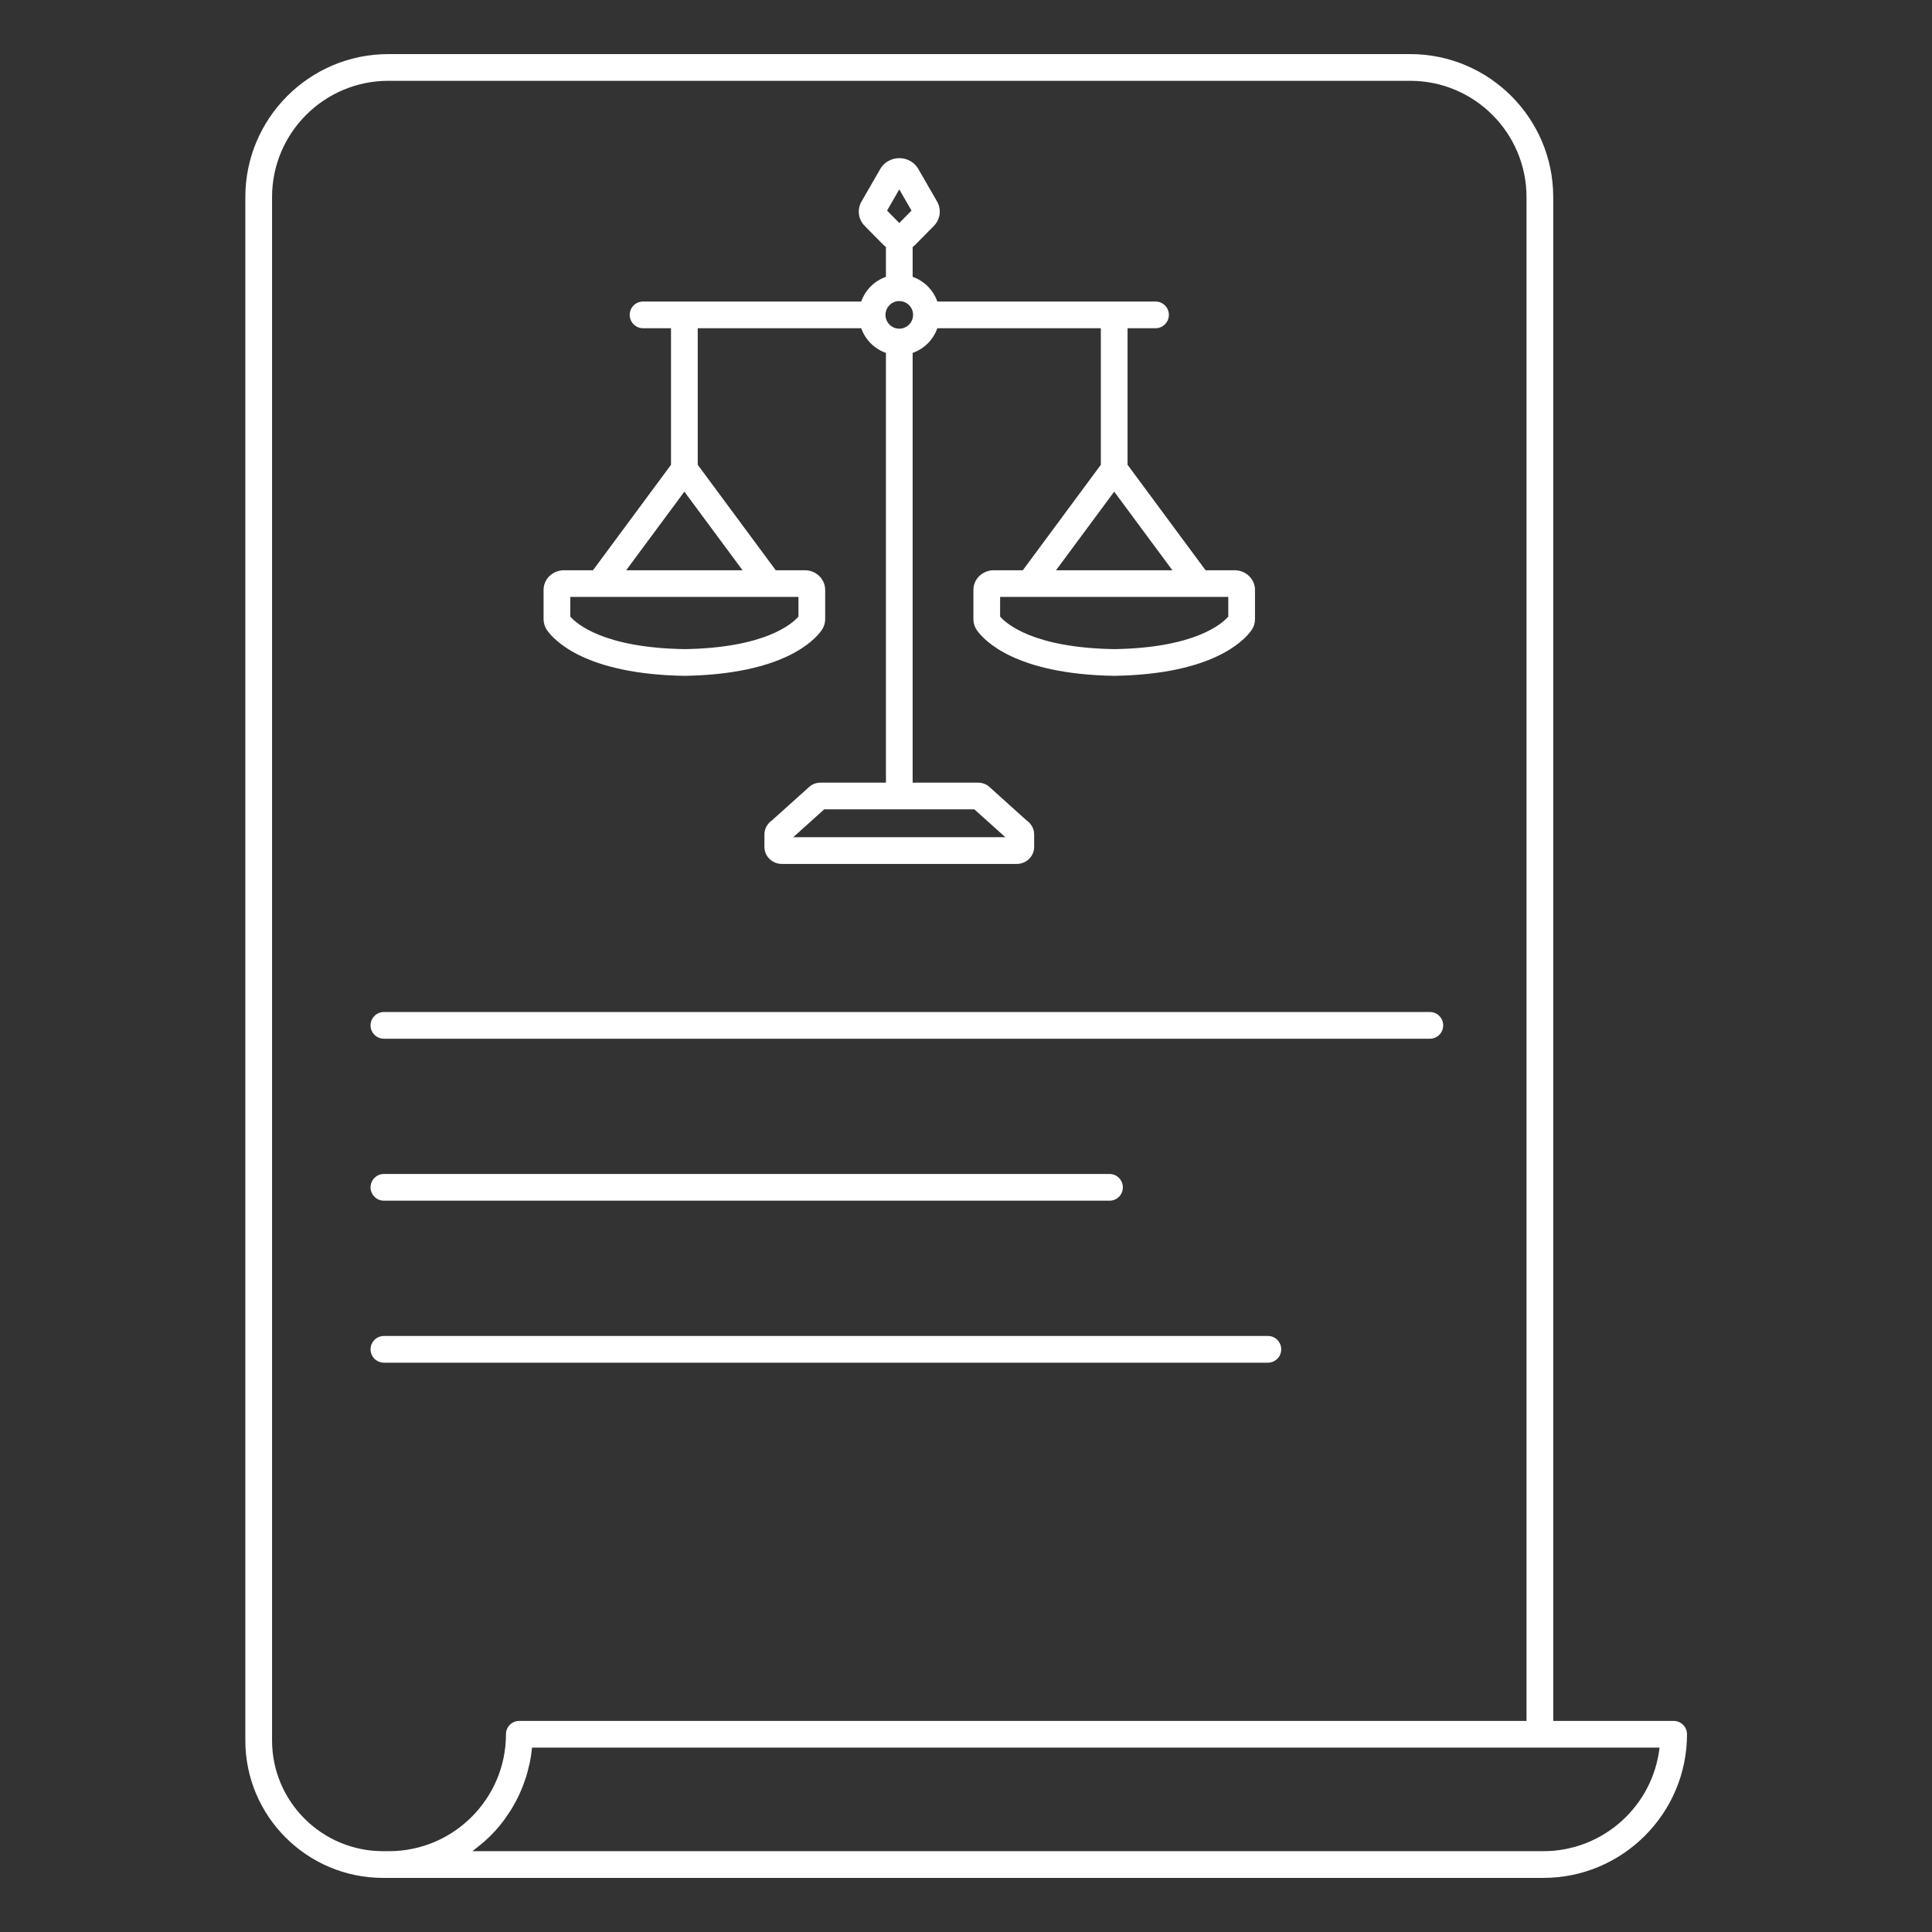 <svg xmlns="http://www.w3.org/2000/svg" xmlns:xlink="http://www.w3.org/1999/xlink" width="1080" zoomAndPan="magnify" viewBox="0 0 810 810" height="1080" preserveAspectRatio="xMidYMid meet" version="1.0"><rect x="0" y="0" width="810" height="810" fill="#333333" stroke="none"/><defs><clipPath id="2a2ccf2586"><path d="M 102.859 22.68 L 707.285 22.68 L 707.285 787.316 L 102.859 787.316 Z M 102.859 22.68 " clip-rule="nonzero"/></clipPath></defs><g clip-path="url(#2a2ccf2586)"><path fill="#ffffff" d="M 531.578 571.309 L 160.961 571.309 C 157.867 571.309 155.359 568.801 155.359 565.711 C 155.359 562.617 157.867 560.109 160.961 560.109 L 531.578 560.109 C 534.668 560.109 537.16 562.617 537.16 565.711 C 537.16 568.801 534.668 571.309 531.578 571.309 Z M 155.359 497.801 C 155.359 494.711 157.867 492.199 160.961 492.199 L 465.184 492.199 C 468.273 492.199 470.762 494.711 470.762 497.801 C 470.762 500.891 468.273 503.398 465.184 503.398 L 160.961 503.398 C 157.867 503.398 155.359 500.891 155.359 497.801 Z M 155.359 429.891 C 155.359 426.801 157.867 424.289 160.961 424.289 L 599.488 424.289 C 602.578 424.289 605.066 426.801 605.066 429.891 C 605.066 432.98 602.578 435.492 599.488 435.492 L 160.961 435.492 C 157.867 435.492 155.359 432.98 155.359 429.891 Z M 647.051 776.117 L 198.023 776.117 C 198.254 775.953 198.461 775.766 198.688 775.598 C 199.766 774.789 200.805 773.938 201.84 773.09 C 202.34 772.652 202.836 772.281 203.336 771.824 C 204.727 770.578 206.094 769.25 207.359 767.84 C 207.441 767.777 207.504 767.715 207.566 767.656 C 208.914 766.184 210.18 764.625 211.363 763.027 C 211.734 762.551 212.047 762.035 212.379 761.555 C 213.188 760.395 213.977 759.234 214.68 758.051 C 215.074 757.406 215.43 756.766 215.781 756.121 C 216.402 755 216.984 753.859 217.543 752.699 C 217.875 751.996 218.188 751.289 218.477 750.582 C 218.996 749.402 219.453 748.219 219.867 746.996 C 220.117 746.27 220.387 745.562 220.613 744.816 C 221.027 743.512 221.359 742.141 221.672 740.793 C 221.836 740.129 222.004 739.508 222.148 738.863 C 222.543 736.832 222.852 734.777 223.062 732.684 L 695.773 732.684 C 692.992 757.098 672.211 776.117 647.051 776.117 Z M 163.094 776.117 L 160.586 776.117 C 134.926 776.117 114.062 755.293 114.062 729.695 L 114.062 82.625 C 114.062 55.746 135.922 33.883 162.805 33.883 L 591.254 33.883 C 618.137 33.883 639.996 55.746 639.996 82.625 L 639.996 721.504 L 217.711 721.504 C 214.617 721.504 212.129 723.992 212.129 727.082 C 212.129 754.129 190.121 776.117 163.094 776.117 Z M 701.684 721.504 L 651.199 721.504 L 651.199 82.625 C 651.199 49.562 624.297 22.68 591.254 22.68 L 162.805 22.68 C 129.742 22.68 102.859 49.562 102.859 82.625 L 102.859 729.695 C 102.859 761.473 128.746 787.316 160.586 787.316 L 647.051 787.316 C 680.258 787.316 707.285 760.312 707.285 727.082 C 707.285 723.992 704.773 721.504 701.684 721.504 Z M 239.094 250.262 L 334.758 250.262 L 334.758 258.5 C 332.121 261.527 320.82 271.605 287.031 272.148 C 252.973 271.605 241.668 261.465 239.094 258.5 Z M 286.926 206.125 L 311.32 239.082 L 262.531 239.082 Z M 377.031 126.227 C 380.223 126.227 382.816 128.82 382.816 132.012 C 382.816 135.207 380.223 137.801 377.031 137.801 C 373.836 137.801 371.242 135.207 371.242 132.012 C 371.242 128.82 373.836 126.227 377.031 126.227 Z M 377.031 79.41 L 382.152 88.289 L 377.031 93.496 L 371.906 88.289 Z M 408.496 339.309 L 421.5 351.008 L 332.559 351.008 L 345.562 339.309 Z M 491.527 239.082 L 442.742 239.082 L 467.133 206.125 Z M 514.965 250.262 L 514.965 258.5 C 512.332 261.527 501.004 271.605 467.215 272.148 C 433.156 271.605 421.875 261.465 419.301 258.5 L 419.301 250.262 Z M 287.031 283.348 C 328.285 282.684 341.438 268.539 344.484 264.223 C 345.438 262.855 345.957 261.258 345.957 259.598 L 345.957 247.316 C 345.957 242.777 342.141 239.082 337.434 239.082 L 325.238 239.082 L 292.527 194.863 L 292.527 137.613 L 361.078 137.613 C 362.781 142.445 366.598 146.262 371.43 147.965 L 371.43 328.129 L 344.008 328.129 C 342.887 328.129 341.77 328.379 340.75 328.875 C 340.297 329.105 339.859 329.395 339.465 329.727 L 323.617 343.977 C 321.691 345.305 320.488 347.504 320.488 349.824 L 320.488 355.074 C 320.488 359.016 323.766 362.207 327.789 362.207 L 426.27 362.207 C 430.297 362.207 433.574 359.016 433.574 355.074 L 433.574 349.824 C 433.574 347.504 432.371 345.305 430.418 343.977 L 414.594 329.727 C 414.199 329.395 413.766 329.105 413.309 328.875 C 412.293 328.379 411.172 328.129 410.051 328.129 L 382.629 328.129 L 382.629 147.965 C 387.461 146.262 391.277 142.445 392.98 137.613 L 461.531 137.613 L 461.531 194.863 L 428.824 239.082 L 416.625 239.082 C 411.918 239.082 408.102 242.777 408.102 247.316 L 408.102 259.598 C 408.102 261.234 408.598 262.832 409.574 264.242 C 412.621 268.539 425.773 282.684 467.215 283.348 C 508.492 282.684 521.645 268.539 524.691 264.223 C 525.648 262.855 526.164 261.258 526.164 259.598 L 526.164 247.316 C 526.164 242.777 522.328 239.082 517.641 239.082 L 505.445 239.082 L 472.734 194.863 L 472.734 137.613 L 484.453 137.613 C 487.543 137.613 490.055 135.102 490.055 132.012 C 490.055 128.922 487.543 126.414 484.453 126.414 L 392.98 126.414 C 391.277 121.578 387.461 117.762 382.629 116.062 L 382.629 103.555 C 382.984 103.285 383.336 103.035 383.645 102.703 L 391.508 94.738 C 394.246 91.961 394.785 87.832 392.855 84.453 L 384.996 70.824 C 383.398 68.023 380.348 66.301 377.031 66.301 C 373.711 66.324 370.66 68.043 369.066 70.824 L 361.203 84.473 C 359.254 87.832 359.812 91.961 362.551 94.738 L 370.414 102.703 C 370.723 103.035 371.078 103.285 371.43 103.555 L 371.43 116.062 C 366.598 117.762 362.781 121.578 361.078 126.414 L 269.605 126.414 C 266.516 126.414 264.004 128.922 264.004 132.012 C 264.004 135.102 266.516 137.613 269.605 137.613 L 281.324 137.613 L 281.324 194.863 L 248.613 239.082 L 236.418 239.082 C 231.711 239.082 227.895 242.777 227.895 247.316 L 227.895 259.598 C 227.895 261.234 228.391 262.832 229.367 264.242 C 232.414 268.539 245.566 282.684 287.031 283.348 " fill-opacity="1" fill-rule="nonzero"/></g></svg>